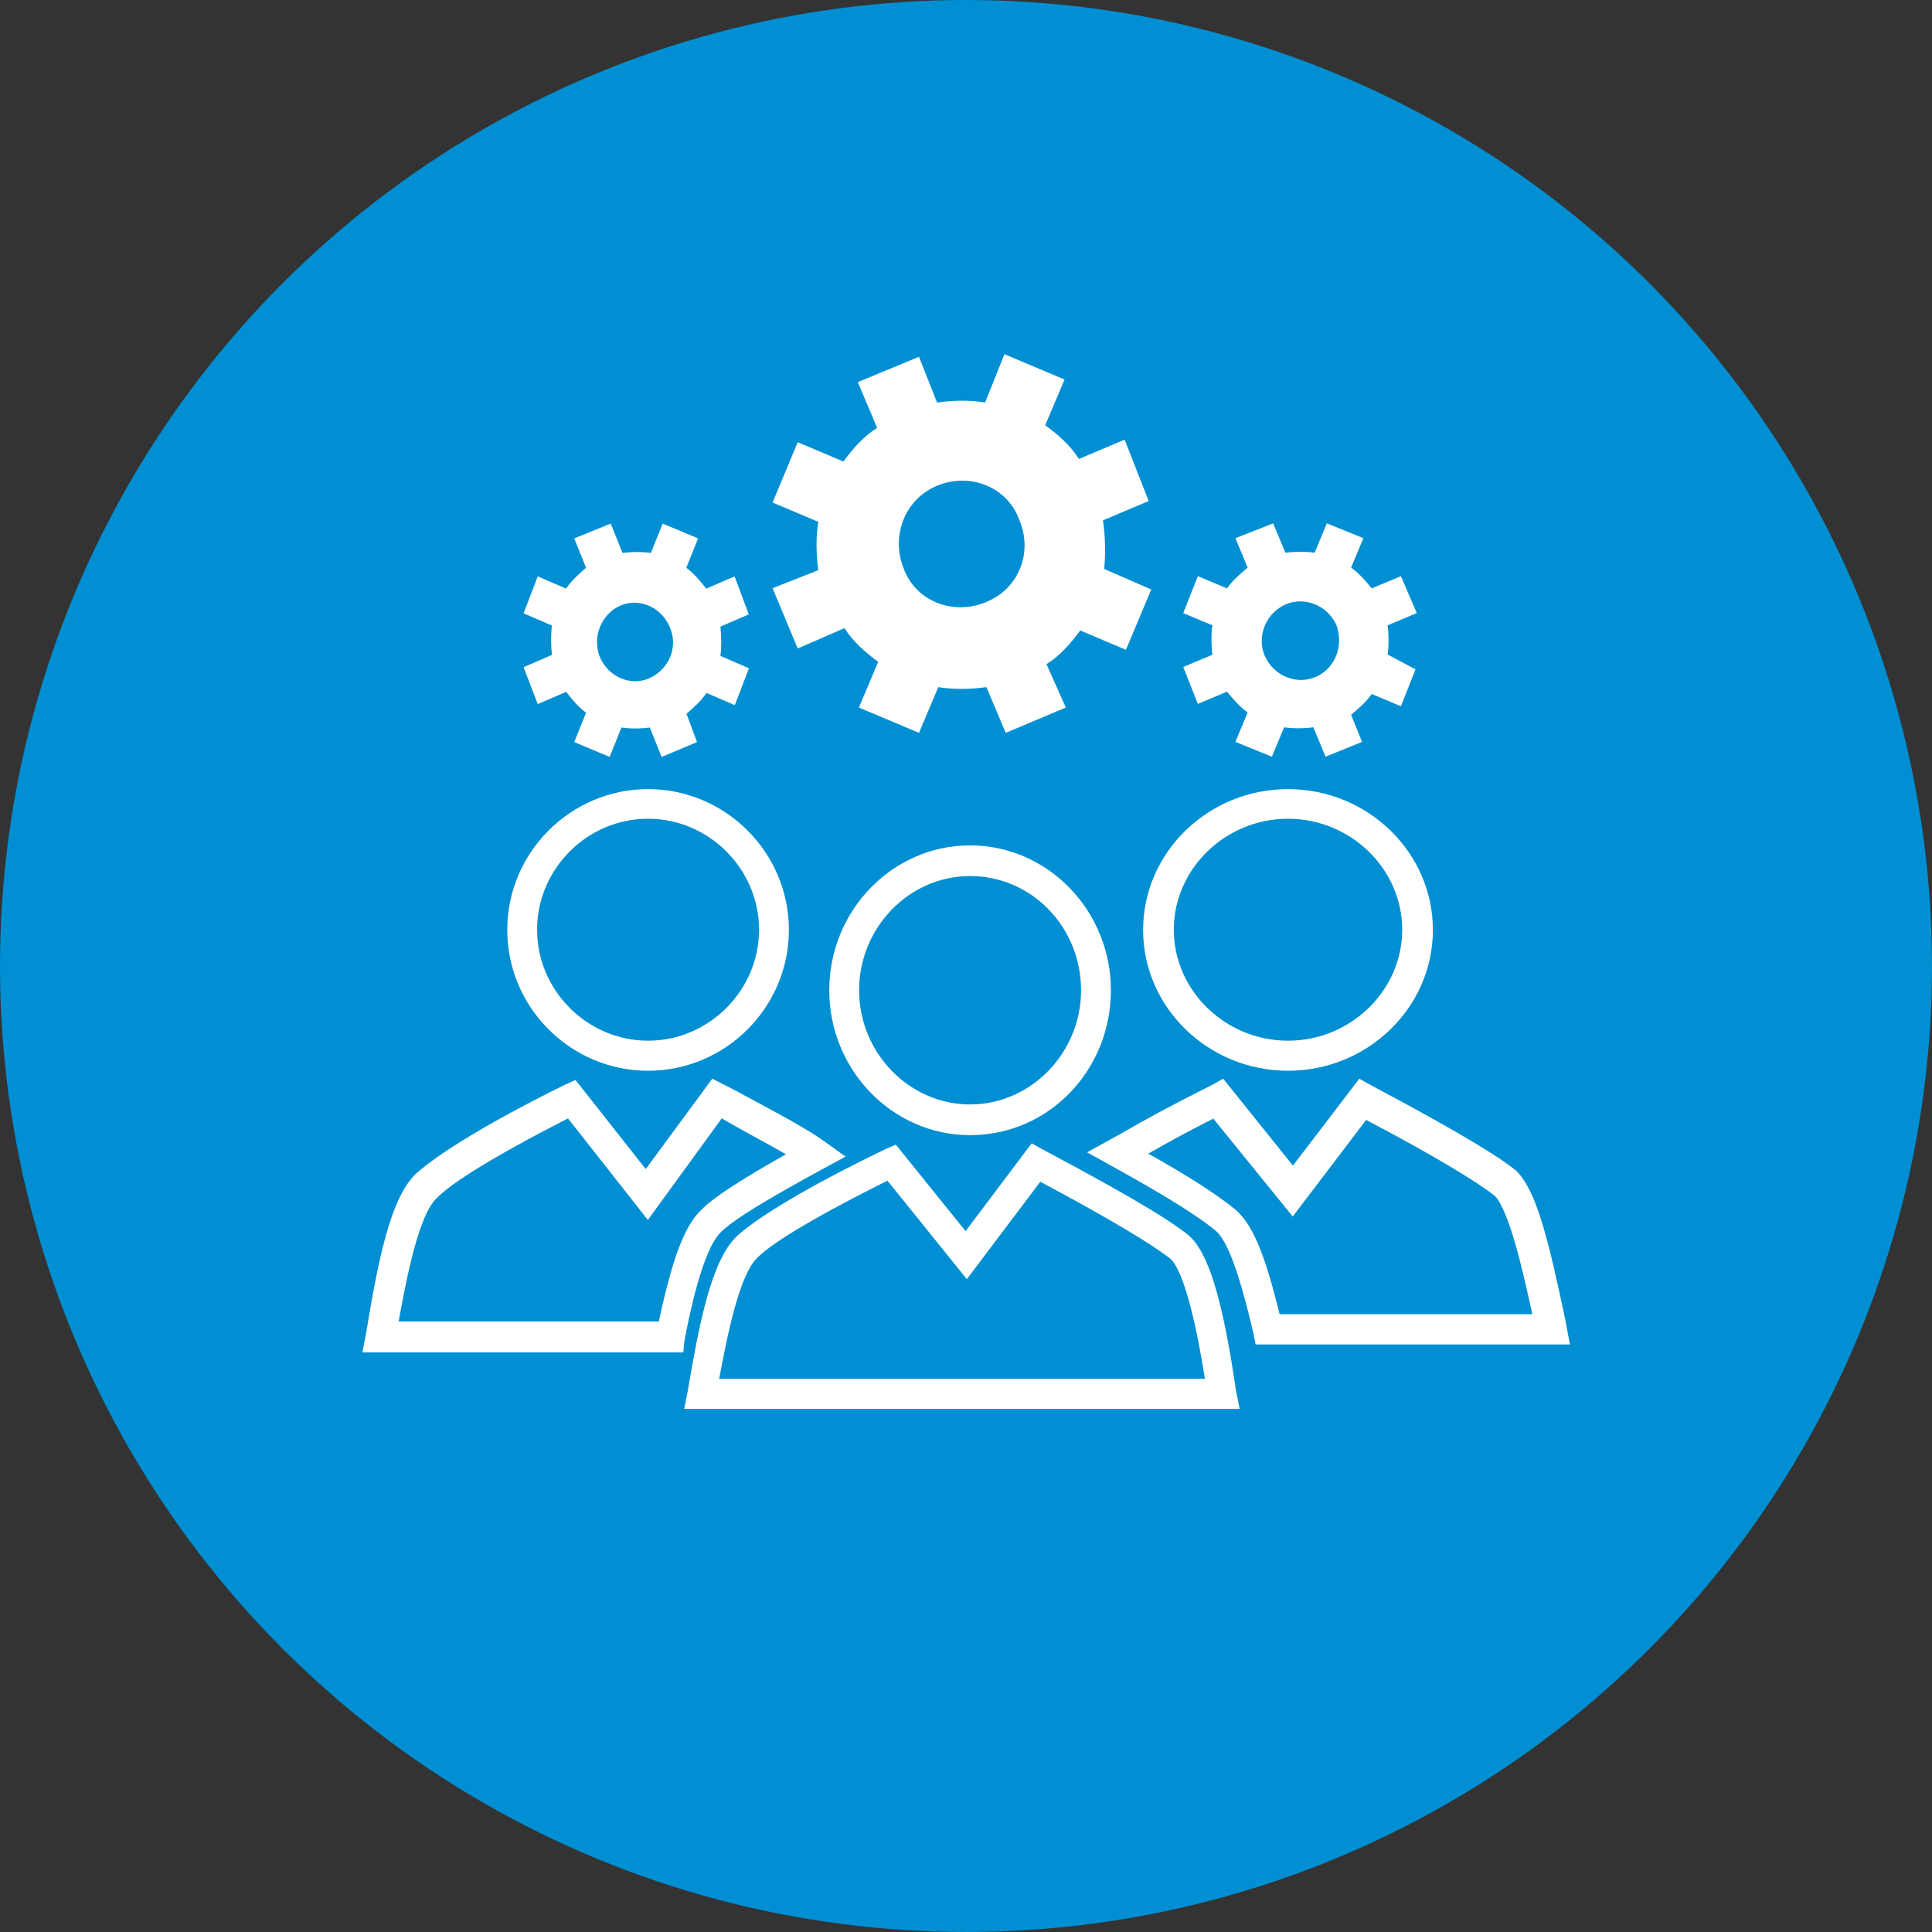 <svg viewBox="0 0 90 90" id="Icon" xmlns="http://www.w3.org/2000/svg"><rect x="0" y="0" width="90" height="90" fill="#333333" stroke="none"/><defs><style> .cls-1 { fill: #fff; fill-rule: evenodd; } .cls-2 { fill: #008fd2; } </style></defs><circle r="45" cy="45" cx="45" class="cls-2"></circle><g><path d="M45.9,28.06c-1.51.62-3.25-.06-3.8-1.57-.62-1.52.06-3.26,1.57-3.87,1.51-.62,3.25.06,3.8,1.57.67,1.52,0,3.26-1.57,3.87ZM51.44,26.49c.06-.67.06-1.46-.06-2.25l2.13-.9-1.12-2.86-2.13.9c-.39-.62-.95-1.12-1.57-1.57l.9-2.13-2.8-1.18-.9,2.25c-.67-.11-1.45-.11-2.24,0l-.84-2.13-2.85,1.18.9,2.13c-.62.39-1.12.95-1.57,1.57l-2.13-.9-1.17,2.81,2.13.9c-.11.67-.11,1.46,0,2.25l-2.13.84,1.17,2.81,2.18-.95c.39.62.95,1.12,1.57,1.57l-.9,2.13,2.8,1.18.9-2.13c.67.11,1.45.11,2.24,0l.9,2.13,2.8-1.18-.9-2.02c.62-.39,1.12-.95,1.57-1.57l2.13.9,1.18-2.81-2.18-.95Z" class="cls-1"></path><path d="M30.26,31.59c-.88.4-1.92-.06-2.31-.97-.38-.92.05-2,.93-2.4.88-.4,1.92.06,2.31.97.44.97-.05,2-.93,2.4ZM33.56,30.56c.05-.4.05-.92,0-1.37l1.32-.57-.66-1.77-1.32.57c-.27-.34-.55-.69-.93-.97l.55-1.37-1.65-.69-.55,1.37c-.38-.06-.88-.06-1.32,0l-.55-1.37-1.7.69.55,1.37c-.33.29-.66.57-.93.97l-1.32-.57-.66,1.72,1.32.57c-.05.4-.05.92,0,1.37l-1.32.57.66,1.72,1.32-.57c.27.34.55.69.93.97l-.55,1.37,1.65.69.55-1.37c.38.06.88.06,1.32,0l.55,1.37,1.65-.69-.49-1.32c.33-.29.66-.57.93-.97l1.32.57.66-1.72-1.32-.57Z" class="cls-1"></path><path d="M61.3,31.53c-.91.4-1.98-.06-2.38-.97-.4-.92.06-2,.96-2.4.91-.4,1.98.06,2.38.97.34.97-.06,2-.96,2.4ZM64.64,30.5c.06-.4.06-.92,0-1.37l1.36-.57-.74-1.72-1.36.57c-.28-.34-.57-.69-.96-.97l.57-1.37-1.7-.69-.57,1.37c-.4-.06-.91-.06-1.36,0l-.57-1.37-1.76.69.57,1.37c-.34.29-.68.57-.96.97l-1.36-.57-.68,1.72,1.36.57c-.06.4-.06.92,0,1.37l-1.36.57.68,1.72,1.36-.57c.28.34.57.69.96.97l-.57,1.37,1.7.69.57-1.37c.4.06.91.06,1.36,0l.57,1.37,1.7-.69-.51-1.26c.34-.29.68-.57.96-.97l1.36.57.68-1.72-1.3-.69Z" class="cls-1"></path><path d="M33.5,64.23h22.63c-.67-4.2-1.29-5.32-1.62-5.6-.78-.62-2.69-1.79-6.05-3.58l-3.42,4.54-3.7-4.59c-3.92,1.96-5.49,3.02-6.05,3.58-.84.78-1.4,3.58-1.79,5.66ZM57.75,65.63h-25.88l.17-.84c.56-3.3,1.12-6.1,2.3-7.22,1.01-.9,3.3-2.3,6.89-4.03l.5-.22,3.25,4.03,3.08-4.09.5.28c4.87,2.58,6.22,3.53,6.78,3.98.95.78,1.62,3.02,2.24,7.28l.17.84Z" class="cls-1"></path><path d="M45.19,40.81c-2.84,0-5.17,2.4-5.17,5.32s2.34,5.32,5.17,5.32,5.17-2.4,5.17-5.32-2.28-5.32-5.17-5.32ZM45.19,52.88c-3.61,0-6.56-3.03-6.56-6.75s2.95-6.75,6.56-6.75,6.56,3.03,6.56,6.75-2.89,6.75-6.56,6.75Z" class="cls-1"></path><path d="M60,38.14c-2.92,0-5.32,2.34-5.32,5.17s2.4,5.17,5.32,5.17,5.32-2.34,5.32-5.17-2.4-5.17-5.32-5.17ZM60,49.88c-3.72,0-6.75-2.95-6.75-6.56s3.03-6.56,6.75-6.56,6.75,2.95,6.75,6.56-3.03,6.56-6.75,6.56Z" class="cls-1"></path><path d="M18.57,61.56h12.12c.62-2.88,1.18-4.44,1.97-5.19.56-.58,1.8-1.38,3.95-2.6-.79-.46-1.8-.98-2.99-1.67l-3.44,4.73-3.72-4.73c-3.95,2.02-5.53,3.12-6.09,3.69-.85.75-1.41,3.63-1.8,5.77ZM31.82,63h-14.94l.17-.87c.56-3.4,1.13-6.29,2.31-7.44,1.02-.92,3.33-2.37,6.94-4.15l.51-.23,3.27,4.15,3.1-4.21,1.02.52c1.92,1.04,3.27,1.73,4.23,2.42l.96.69-1.07.58c-2.65,1.44-4.17,2.37-4.74,2.94-.85.81-1.47,3.87-1.69,5.02l-.06.58Z" class="cls-1"></path><path d="M59.6,61.22h11.78c-.45-2.08-1.07-4.78-1.74-5.51-.79-.62-2.69-1.8-6-3.54l-3.42,4.5-3.7-4.56c-1.23.62-2.24,1.18-3.03,1.63,1.8,1.01,3.14,1.86,4.04,2.59.95.79,1.51,2.59,2.08,4.89ZM73.13,62.63h-14.64l-.11-.56c-.39-1.63-1.01-4.11-1.74-4.73-.95-.79-2.64-1.8-4.88-3.04l-1.12-.62,1.63-.9c.95-.56,2.3-1.29,4.21-2.25l.5-.28,3.25,4.05,3.09-4.05.5.28c4.88,2.59,6.23,3.54,6.79,3.99l.06.06c.95.96,1.51,3.43,2.24,6.86l.22,1.18Z" class="cls-1"></path><path d="M30.19,38.14c-2.84,0-5.17,2.34-5.17,5.17s2.34,5.17,5.17,5.17,5.17-2.34,5.17-5.17-2.34-5.17-5.17-5.17ZM30.19,49.88c-3.61,0-6.56-2.95-6.56-6.56s2.95-6.56,6.56-6.56,6.56,2.95,6.56,6.56-2.95,6.56-6.56,6.56Z" class="cls-1"></path></g></svg> 